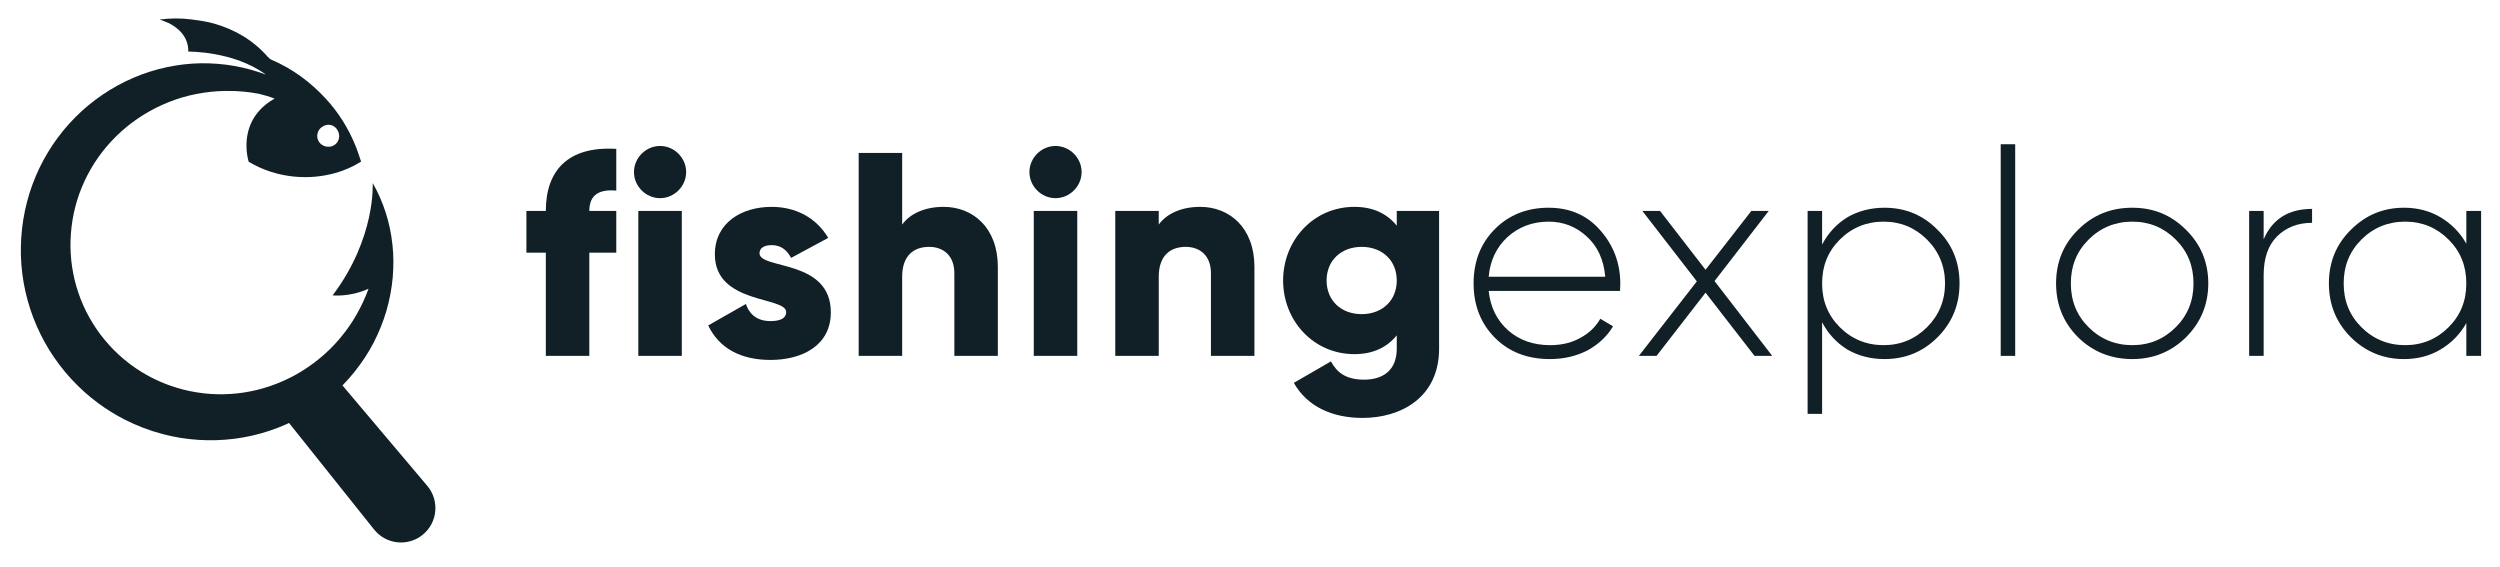 <svg xmlns:inkscape="http://www.inkscape.org/namespaces/inkscape" xmlns:sodipodi="http://sodipodi.sourceforge.net/DTD/sodipodi-0.dtd" xmlns="http://www.w3.org/2000/svg" xmlns:svg="http://www.w3.org/2000/svg" width="300" height="68" viewBox="0 0 300 68" xml:space="preserve" style="clip-rule:evenodd;fill-rule:evenodd;stroke-linejoin:round;stroke-miterlimit:2" id="svg18" sodipodi:docname="FE-LOGO24-4.svg" inkscape:version="1.3.2 (091e20e, 2023-11-25)" inkscape:export-filename="fe-logo-email.jpg" inkscape:export-xdpi="96" inkscape:export-ydpi="96"><defs id="defs18"></defs><g id="g18" transform="matrix(1.55,0,0,1.55,-1.376,-1.219)" style="fill:#102026;fill-opacity:1"><g id="g16" transform="matrix(0.171,0,0,0.171,2.5,2.215)" style="fill:#102026;fill-opacity:1"><g transform="matrix(1.172,0,0,1.172,-859.354,-195.249)" id="g15" style="fill:#102026;fill-opacity:1"><g transform="matrix(112,0,0,112,926.303,296.944)" id="g1" style="fill:#102026;fill-opacity:1"><path d="M 0.33,-0.57 V -0.714 C 0.164,-0.724 0.087,-0.64 0.087,-0.5 H 0.02 v 0.144 H 0.087 V 0 h 0.15 V -0.356 H 0.33 V -0.5 H 0.237 c 0,-0.058 0.037,-0.075 0.093,-0.07 z" style="fill:#102026;fill-opacity:1;fill-rule:nonzero" id="path1"></path></g><g transform="matrix(112,0,0,112,965.615,296.944)" id="g2" style="fill:#102026;fill-opacity:1"><path d="m 0.13,-0.544 c 0.049,0 0.09,-0.041 0.09,-0.09 0,-0.049 -0.041,-0.09 -0.09,-0.09 -0.049,0 -0.09,0.041 -0.09,0.09 0,0.049 0.041,0.09 0.09,0.09 z M 0.055,0 h 0.15 v -0.5 h -0.15 z" style="fill:#102026;fill-opacity:1;fill-rule:nonzero" id="path2"></path></g><g transform="matrix(112,0,0,112,996.527,296.944)" id="g3" style="fill:#102026;fill-opacity:1"><path d="m 0.197,-0.354 c 0,-0.018 0.016,-0.028 0.042,-0.028 0.033,0 0.053,0.018 0.067,0.044 L 0.434,-0.407 C 0.392,-0.478 0.32,-0.514 0.239,-0.514 c -0.104,0 -0.196,0.055 -0.196,0.164 0,0.173 0.246,0.144 0.246,0.199 0,0.02 -0.018,0.031 -0.054,0.031 -0.044,0 -0.072,-0.021 -0.085,-0.059 l -0.13,0.074 c 0.039,0.081 0.115,0.119 0.215,0.119 0.108,0 0.208,-0.049 0.208,-0.164 0,-0.185 -0.246,-0.147 -0.246,-0.204 z" style="fill:#102026;fill-opacity:1;fill-rule:nonzero" id="path3"></path></g><g transform="matrix(112,0,0,112,1050.74,296.944)" id="g4" style="fill:#102026;fill-opacity:1"><path d="m 0.348,-0.514 c -0.066,0 -0.116,0.024 -0.143,0.061 V -0.7 H 0.055 V 0 h 0.15 v -0.273 c 0,-0.071 0.038,-0.103 0.093,-0.103 0.048,0 0.087,0.029 0.087,0.091 V 0 h 0.15 v -0.307 c 0,-0.135 -0.086,-0.207 -0.187,-0.207 z" style="fill:#102026;fill-opacity:1;fill-rule:nonzero" id="path4"></path></g><g transform="matrix(112,0,0,112,1118.38,296.944)" id="g5" style="fill:#102026;fill-opacity:1"><path d="m 0.13,-0.544 c 0.049,0 0.09,-0.041 0.09,-0.09 0,-0.049 -0.041,-0.09 -0.09,-0.09 -0.049,0 -0.09,0.041 -0.09,0.09 0,0.049 0.041,0.09 0.09,0.09 z M 0.055,0 h 0.15 v -0.5 h -0.15 z" style="fill:#102026;fill-opacity:1;fill-rule:nonzero" id="path5"></path></g><g transform="matrix(112,0,0,112,1149.86,296.944)" id="g6" style="fill:#102026;fill-opacity:1"><path d="m 0.348,-0.514 c -0.066,0 -0.116,0.024 -0.143,0.061 V -0.5 H 0.055 V 0 h 0.15 v -0.273 c 0,-0.071 0.038,-0.103 0.093,-0.103 0.048,0 0.087,0.029 0.087,0.091 V 0 h 0.15 v -0.307 c 0,-0.135 -0.086,-0.207 -0.187,-0.207 z" style="fill:#102026;fill-opacity:1;fill-rule:nonzero" id="path6"></path></g><g transform="matrix(112,0,0,112,1217.5,296.944)" id="g7" style="fill:#102026;fill-opacity:1"><path d="m 0.422,-0.5 v 0.051 C 0.389,-0.49 0.341,-0.514 0.276,-0.514 c -0.142,0 -0.246,0.116 -0.246,0.254 0,0.138 0.104,0.254 0.246,0.254 0.065,0 0.113,-0.024 0.146,-0.065 v 0.046 c 0,0.071 -0.043,0.107 -0.113,0.107 -0.066,0 -0.095,-0.028 -0.114,-0.063 L 0.067,0.093 c 0.046,0.082 0.133,0.121 0.237,0.121 0.133,0 0.264,-0.071 0.264,-0.239 V -0.5 Z m -0.121,0.356 c -0.071,0 -0.121,-0.047 -0.121,-0.116 0,-0.069 0.05,-0.116 0.121,-0.116 0.071,0 0.121,0.047 0.121,0.116 0,0.069 -0.05,0.116 -0.121,0.116 z" style="fill:#102026;fill-opacity:1;fill-rule:nonzero" id="path7"></path></g><g transform="matrix(112,0,0,112,1289.63,296.944)" id="g8" style="fill:#102026;fill-opacity:1"><path d="m 0.302,-0.511 c 0.073,0 0.133,0.026 0.178,0.078 0.046,0.052 0.069,0.114 0.069,0.185 0,0.001 -0.001,0.023 -0.001,0.024 H 0.095 c 0.006,0.056 0.028,0.101 0.067,0.136 0.039,0.034 0.087,0.051 0.145,0.051 0.039,0 0.074,-0.008 0.104,-0.025 0.03,-0.016 0.053,-0.038 0.069,-0.066 l 0.044,0.026 c -0.021,0.035 -0.05,0.062 -0.088,0.083 -0.039,0.02 -0.082,0.03 -0.13,0.03 -0.077,0 -0.14,-0.024 -0.189,-0.073 -0.049,-0.049 -0.074,-0.112 -0.074,-0.188 0,-0.075 0.024,-0.137 0.072,-0.186 0.049,-0.05 0.112,-0.075 0.187,-0.075 z m 0,0.048 c -0.056,0 -0.103,0.018 -0.142,0.053 -0.038,0.035 -0.06,0.081 -0.065,0.137 H 0.497 C 0.492,-0.332 0.47,-0.379 0.433,-0.412 0.396,-0.446 0.352,-0.463 0.302,-0.463 Z" style="fill:#102026;fill-opacity:1;fill-rule:nonzero" id="path8"></path></g><g transform="matrix(112,0,0,112,1355.71,296.944)" id="g9" style="fill:#102026;fill-opacity:1"><path d="M 0.284,-0.258 0.483,0 H 0.422 L 0.253,-0.218 0.084,0 H 0.023 L 0.223,-0.257 0.035,-0.5 H 0.096 L 0.253,-0.297 0.411,-0.5 h 0.06 z" style="fill:#102026;fill-opacity:1;fill-rule:nonzero" id="path9"></path></g><g transform="matrix(112,0,0,112,1414.85,296.944)" id="g10" style="fill:#102026;fill-opacity:1"><path d="m 0.342,-0.511 c 0.072,0 0.133,0.025 0.183,0.076 0.051,0.05 0.076,0.112 0.076,0.185 0,0.073 -0.025,0.135 -0.076,0.186 C 0.475,-0.014 0.414,0.011 0.342,0.011 0.295,0.011 0.252,0 0.214,-0.022 0.177,-0.045 0.148,-0.076 0.127,-0.116 V 0.2 h -0.05 v -0.7 h 0.05 v 0.116 c 0.021,-0.04 0.05,-0.071 0.087,-0.094 0.038,-0.022 0.081,-0.033 0.128,-0.033 z m -0.154,0.412 c 0.041,0.041 0.092,0.062 0.151,0.062 0.059,0 0.109,-0.021 0.15,-0.062 0.041,-0.041 0.062,-0.092 0.062,-0.151 0,-0.059 -0.021,-0.11 -0.062,-0.151 -0.041,-0.041 -0.091,-0.062 -0.15,-0.062 -0.059,0 -0.11,0.021 -0.151,0.062 -0.041,0.041 -0.061,0.091 -0.061,0.151 0,0.06 0.02,0.11 0.061,0.151 z" style="fill:#102026;fill-opacity:1;fill-rule:nonzero" id="path10"></path></g><g transform="matrix(112,0,0,112,1489.44,296.944)" id="g11" style="fill:#102026;fill-opacity:1"><rect x="0.077" y="-0.73" width="0.05" height="0.73" style="fill:#102026;fill-opacity:1;fill-rule:nonzero" id="rect10"></rect></g><g transform="matrix(112,0,0,112,1514.64,296.944)" id="g12" style="fill:#102026;fill-opacity:1"><path d="M 0.306,0.011 C 0.233,0.011 0.17,-0.014 0.119,-0.064 0.068,-0.115 0.043,-0.177 0.043,-0.25 c 0,-0.073 0.025,-0.135 0.076,-0.185 0.051,-0.051 0.113,-0.076 0.187,-0.076 0.073,0 0.134,0.025 0.185,0.076 0.051,0.05 0.077,0.112 0.077,0.185 0,0.073 -0.026,0.135 -0.077,0.186 -0.051,0.05 -0.113,0.075 -0.185,0.075 z m -0.151,-0.11 c 0.041,0.041 0.092,0.062 0.151,0.062 0.059,0 0.109,-0.021 0.15,-0.062 0.041,-0.041 0.061,-0.091 0.061,-0.151 0,-0.06 -0.02,-0.11 -0.061,-0.151 -0.041,-0.041 -0.091,-0.062 -0.15,-0.062 -0.059,0 -0.11,0.021 -0.151,0.062 -0.041,0.041 -0.061,0.091 -0.061,0.151 0,0.06 0.02,0.11 0.061,0.151 z" style="fill:#102026;fill-opacity:1;fill-rule:nonzero" id="path11"></path></g><g transform="matrix(112,0,0,112,1585.42,296.944)" id="g13" style="fill:#102026;fill-opacity:1"><path d="m 0.127,-0.5 v 0.098 c 0.03,-0.07 0.086,-0.105 0.167,-0.105 v 0.048 c -0.049,0 -0.09,0.016 -0.121,0.047 -0.031,0.031 -0.046,0.076 -0.046,0.134 V 0 h -0.05 v -0.5 z" style="fill:#102026;fill-opacity:1;fill-rule:nonzero" id="path12"></path></g><g transform="matrix(112,0,0,112,1620.03,296.944)" id="g14" style="fill:#102026;fill-opacity:1"><path d="M 0.517,-0.387 V -0.5 H 0.568 V 0 H 0.517 V -0.113 C 0.495,-0.074 0.465,-0.044 0.428,-0.022 0.391,0 0.349,0.011 0.302,0.011 0.231,0.011 0.17,-0.014 0.119,-0.064 0.068,-0.115 0.043,-0.177 0.043,-0.25 c 0,-0.073 0.025,-0.135 0.076,-0.185 0.051,-0.051 0.112,-0.076 0.183,-0.076 0.047,0 0.089,0.011 0.126,0.033 0.037,0.022 0.067,0.052 0.089,0.091 z m -0.362,0.288 c 0.041,0.041 0.092,0.062 0.151,0.062 0.059,0 0.109,-0.021 0.15,-0.062 0.041,-0.041 0.061,-0.091 0.061,-0.151 0,-0.06 -0.02,-0.11 -0.061,-0.151 -0.041,-0.041 -0.091,-0.062 -0.15,-0.062 -0.059,0 -0.11,0.021 -0.151,0.062 -0.041,0.041 -0.061,0.091 -0.061,0.151 0,0.06 0.02,0.11 0.061,0.151 z" style="fill:#102026;fill-opacity:1;fill-rule:nonzero" id="path13"></path></g></g></g><g id="g17" style="fill:#102026;fill-opacity:1"><path id="path154" d="m 25.483,11.074 c 0.012,-0.045 0.029,-0.088 0.049,-0.13 0.06,-0.125 0.153,-0.233 0.265,-0.316 0.182,-0.136 0.415,-0.206 0.638,-0.174 0.028,0.003 0.056,0.009 0.083,0.015 0.005,0.001 0.01,0.003 0.015,0.005 0.171,0.048 0.318,0.156 0.425,0.298 3.41e-4,5.12e-4 8.53e-4,10e-4 0.001,0.002 0.003,0.004 0.005,0.007 0.008,0.011 0.033,0.046 0.063,0.095 0.088,0.147 0.09,0.186 0.119,0.402 0.064,0.606 -0.033,0.122 -0.09,0.23 -0.165,0.319 -0.125,0.151 -0.3,0.25 -0.496,0.282 -0.118,0.019 -0.243,0.014 -0.369,-0.018 -0.03,-0.008 -0.059,-0.017 -0.087,-0.027 -0.252,-0.092 -0.433,-0.281 -0.511,-0.512 -0.009,-0.026 -0.016,-0.052 -0.022,-0.079 -0.018,-0.08 -0.025,-0.165 -0.018,-0.252 0.004,-0.058 0.014,-0.117 0.031,-0.176 m 5.786,8.637 c -0.177,-1.697 -0.708,-3.329 -1.526,-4.755 0.107,0.415 -8.53e-4,-6.82e-4 -8.53e-4,-6.82e-4 0,0 0.264,4.237 -3.101,8.696 0,0 1.312,0.154 2.78,-0.512 -0.129,0.354 -0.273,0.7 -0.43,1.038 -0.32,0.687 -0.694,1.341 -1.126,1.949 -0.433,0.608 -0.909,1.179 -1.437,1.694 -1.053,1.03 -2.275,1.862 -3.591,2.449 -1.316,0.587 -2.721,0.934 -4.132,1.018 -0.672,0.042 -1.347,0.026 -2.016,-0.049 C 15.958,31.16 15.235,31.011 14.534,30.795 13.446,30.462 12.414,29.973 11.476,29.345 11.261,29.201 11.049,29.049 10.844,28.89 10.296,28.466 9.783,27.995 9.32,27.478 8.855,26.963 8.436,26.407 8.072,25.817 7.705,25.228 7.393,24.606 7.141,23.96 6.886,23.315 6.692,22.647 6.56,21.966 6.29,20.606 6.276,19.195 6.504,17.811 c 0.225,-1.385 0.71,-2.723 1.417,-3.946 0.706,-1.224 1.644,-2.327 2.756,-3.244 1.113,-0.915 2.401,-1.638 3.791,-2.122 0.695,-0.244 1.418,-0.415 2.155,-0.529 0.736,-0.116 1.49,-0.159 2.247,-0.138 0.095,0.001 0.19,0.002 0.285,0.006 l 0.284,0.02 0.286,0.021 c 0.095,0.007 0.189,0.021 0.285,0.031 l 0.285,0.033 0.284,0.046 c 0.094,0.016 0.19,0.03 0.284,0.046 l 0.104,0.02 c 0.001,3.41e-4 0.003,6.821e-4 0.004,8.526e-4 0.404,0.099 0.797,0.22 1.18,0.36 -0.028,0.016 -0.056,0.033 -0.083,0.049 -0.195,0.114 -0.373,0.234 -0.534,0.359 -0.063,0.049 -0.123,0.099 -0.181,0.149 -0.019,0.016 -0.037,0.032 -0.055,0.048 -0.042,0.037 -0.083,0.075 -0.122,0.113 -0.016,0.015 -0.032,0.031 -0.048,0.046 -0.05,0.049 -0.098,0.099 -0.143,0.15 -0.016,0.017 -0.031,0.035 -0.046,0.052 -0.032,0.036 -0.062,0.072 -0.092,0.109 -0.017,0.021 -0.034,0.041 -0.05,0.062 -0.032,0.041 -0.063,0.083 -0.093,0.124 -0.013,0.019 -0.027,0.037 -0.04,0.055 -0.026,0.038 -0.051,0.075 -0.076,0.113 -0.004,0.007 -0.008,0.014 -0.013,0.021 -0.022,0.035 -0.043,0.071 -0.064,0.106 -0.016,0.027 -0.032,0.054 -0.047,0.081 -0.019,0.034 -0.036,0.068 -0.054,0.102 -0.015,0.028 -0.029,0.057 -0.043,0.085 -0.016,0.033 -0.031,0.067 -0.046,0.1 -0.013,0.029 -0.026,0.058 -0.039,0.087 -0.014,0.033 -0.027,0.066 -0.039,0.099 -0.011,0.029 -0.023,0.059 -0.033,0.088 -0.012,0.033 -0.023,0.067 -0.034,0.1 -0.009,0.028 -0.019,0.056 -0.027,0.084 -0.011,0.035 -0.02,0.07 -0.03,0.105 -0.007,0.025 -0.014,0.051 -0.02,0.076 -0.01,0.039 -0.019,0.077 -0.027,0.115 -0.005,0.02 -0.009,0.041 -0.013,0.061 -0.009,0.045 -0.018,0.09 -0.025,0.135 -0.001,0.007 -0.003,0.014 -0.004,0.022 -0.001,0.007 -0.002,0.013 -0.003,0.02 -0.006,0.037 -0.011,0.073 -0.016,0.11 -0.003,0.026 -0.007,0.052 -0.01,0.078 -0.003,0.028 -0.006,0.057 -0.009,0.085 -0.002,0.017 -0.003,0.034 -0.005,0.051 -0.004,0.045 -0.007,0.089 -0.01,0.133 -8.52e-4,0.015 -0.002,0.03 -0.002,0.045 -0.002,0.046 -0.004,0.091 -0.004,0.136 -1.7e-4,0.013 -5.11e-4,0.025 -6.82e-4,0.038 -6.82e-4,0.085 8.53e-4,0.168 0.004,0.247 5.12e-4,0.01 0.001,0.02 0.002,0.029 0.002,0.044 0.005,0.086 0.008,0.128 6.82e-4,0.01 0.002,0.019 0.002,0.029 0.003,0.041 0.007,0.082 0.011,0.121 10e-4,0.008 0.002,0.016 0.003,0.024 0.008,0.069 0.016,0.135 0.026,0.196 0.001,0.009 0.003,0.017 0.004,0.025 0.005,0.031 0.01,0.061 0.015,0.09 0.002,0.009 0.003,0.018 0.005,0.026 0.005,0.026 0.009,0.051 0.015,0.074 0.002,0.009 0.004,0.018 0.005,0.027 0.003,0.014 0.006,0.027 0.009,0.04 0.004,0.016 0.007,0.032 0.011,0.047 0.003,0.011 0.005,0.021 0.007,0.031 0.002,0.01 0.005,0.02 0.007,0.029 0.003,0.011 0.005,0.022 0.008,0.032 0.002,0.009 0.005,0.018 0.007,0.026 0.001,0.005 0.003,0.01 0.004,0.015 0.003,0.011 0.006,0.02 0.008,0.028 0.001,0.004 0.002,0.007 0.003,0.01 0.002,0.007 0.004,0.013 0.005,0.017 5.12e-4,0.002 5.12e-4,0.003 10e-4,0.004 0.001,0.003 0.002,0.005 0.002,0.005 1.113,0.669 2.344,1.042 3.569,1.154 0.088,0.008 0.175,0.015 0.263,0.02 0.175,0.011 0.35,0.016 0.524,0.017 0.522,8.52e-4 1.039,-0.045 1.54,-0.134 0.167,-0.03 0.333,-0.064 0.496,-0.104 0.082,-0.02 0.163,-0.041 0.244,-0.063 0.484,-0.133 0.948,-0.307 1.383,-0.522 0.237,-0.116 0.465,-0.244 0.683,-0.384 C 28.695,12.873 28.564,12.437 28.39,12.02 27.837,10.682 27.082,9.474 26.092,8.406 24.907,7.13 23.543,6.115 21.938,5.429 21.819,5.377 21.706,5.288 21.621,5.19 20.487,3.893 19.061,3.064 17.421,2.601 16.869,2.446 16.293,2.368 15.722,2.292 c -0.809,-0.107 -1.623,-0.1 -2.476,0.004 0.245,0.091 0.488,0.182 0.718,0.284 0.657,0.336 1.525,1.007 1.5,2.203 0,0 3.509,-0.06 6.006,1.779 h -1.7e-4 c -3.41e-4,-1.705e-4 -8.53e-4,-3.41e-4 -0.001,-5.116e-4 C 20.699,6.269 19.897,6.053 19.081,5.901 18.217,5.745 17.332,5.675 16.444,5.685 15.555,5.697 14.663,5.804 13.786,5.991 12.029,6.365 10.334,7.093 8.827,8.119 7.316,9.14 5.996,10.466 4.965,12.003 c -0.514,0.768 -0.959,1.586 -1.319,2.443 -0.085,0.215 -0.174,0.43 -0.254,0.648 l -0.225,0.659 -0.19,0.672 c -0.059,0.225 -0.107,0.452 -0.159,0.678 -0.193,0.909 -0.295,1.841 -0.315,2.775 -0.019,0.934 0.056,1.873 0.216,2.796 0.162,0.923 0.414,1.831 0.746,2.707 0.335,0.876 0.752,1.72 1.245,2.517 0.496,0.795 1.064,1.545 1.699,2.234 0.637,0.688 1.334,1.319 2.089,1.874 0.632,0.467 1.301,0.882 1.999,1.241 0.967,0.497 1.986,0.887 3.033,1.157 0.227,0.053 0.451,0.113 0.679,0.159 l 0.685,0.128 0.689,0.091 c 0.189,0.021 0.377,0.035 0.565,0.05 0.043,0.003 0.086,0.007 0.129,0.01 0.926,0.061 1.857,0.027 2.774,-0.088 1.834,-0.236 3.61,-0.826 5.198,-1.722 1.589,-0.894 2.997,-2.085 4.111,-3.49 0.557,-0.702 1.053,-1.45 1.46,-2.24 0.406,-0.79 0.739,-1.612 0.985,-2.454 0.242,-0.843 0.407,-1.703 0.486,-2.565 0.071,-0.861 0.076,-1.724 -0.022,-2.573" style="fill:#102026;fill-opacity:1;fill-rule:nonzero;stroke-width:0.171"></path><path id="path158" d="m 33.627,42.177 c -1.156,0.952 -2.869,0.765 -3.792,-0.413 l -6.944,-8.699 3.874,-3.191 7.196,8.519 c 0.965,1.133 0.815,2.838 -0.335,3.785" style="fill:#102026;fill-opacity:1;fill-rule:nonzero;stroke-width:0.171"></path></g></g></svg>